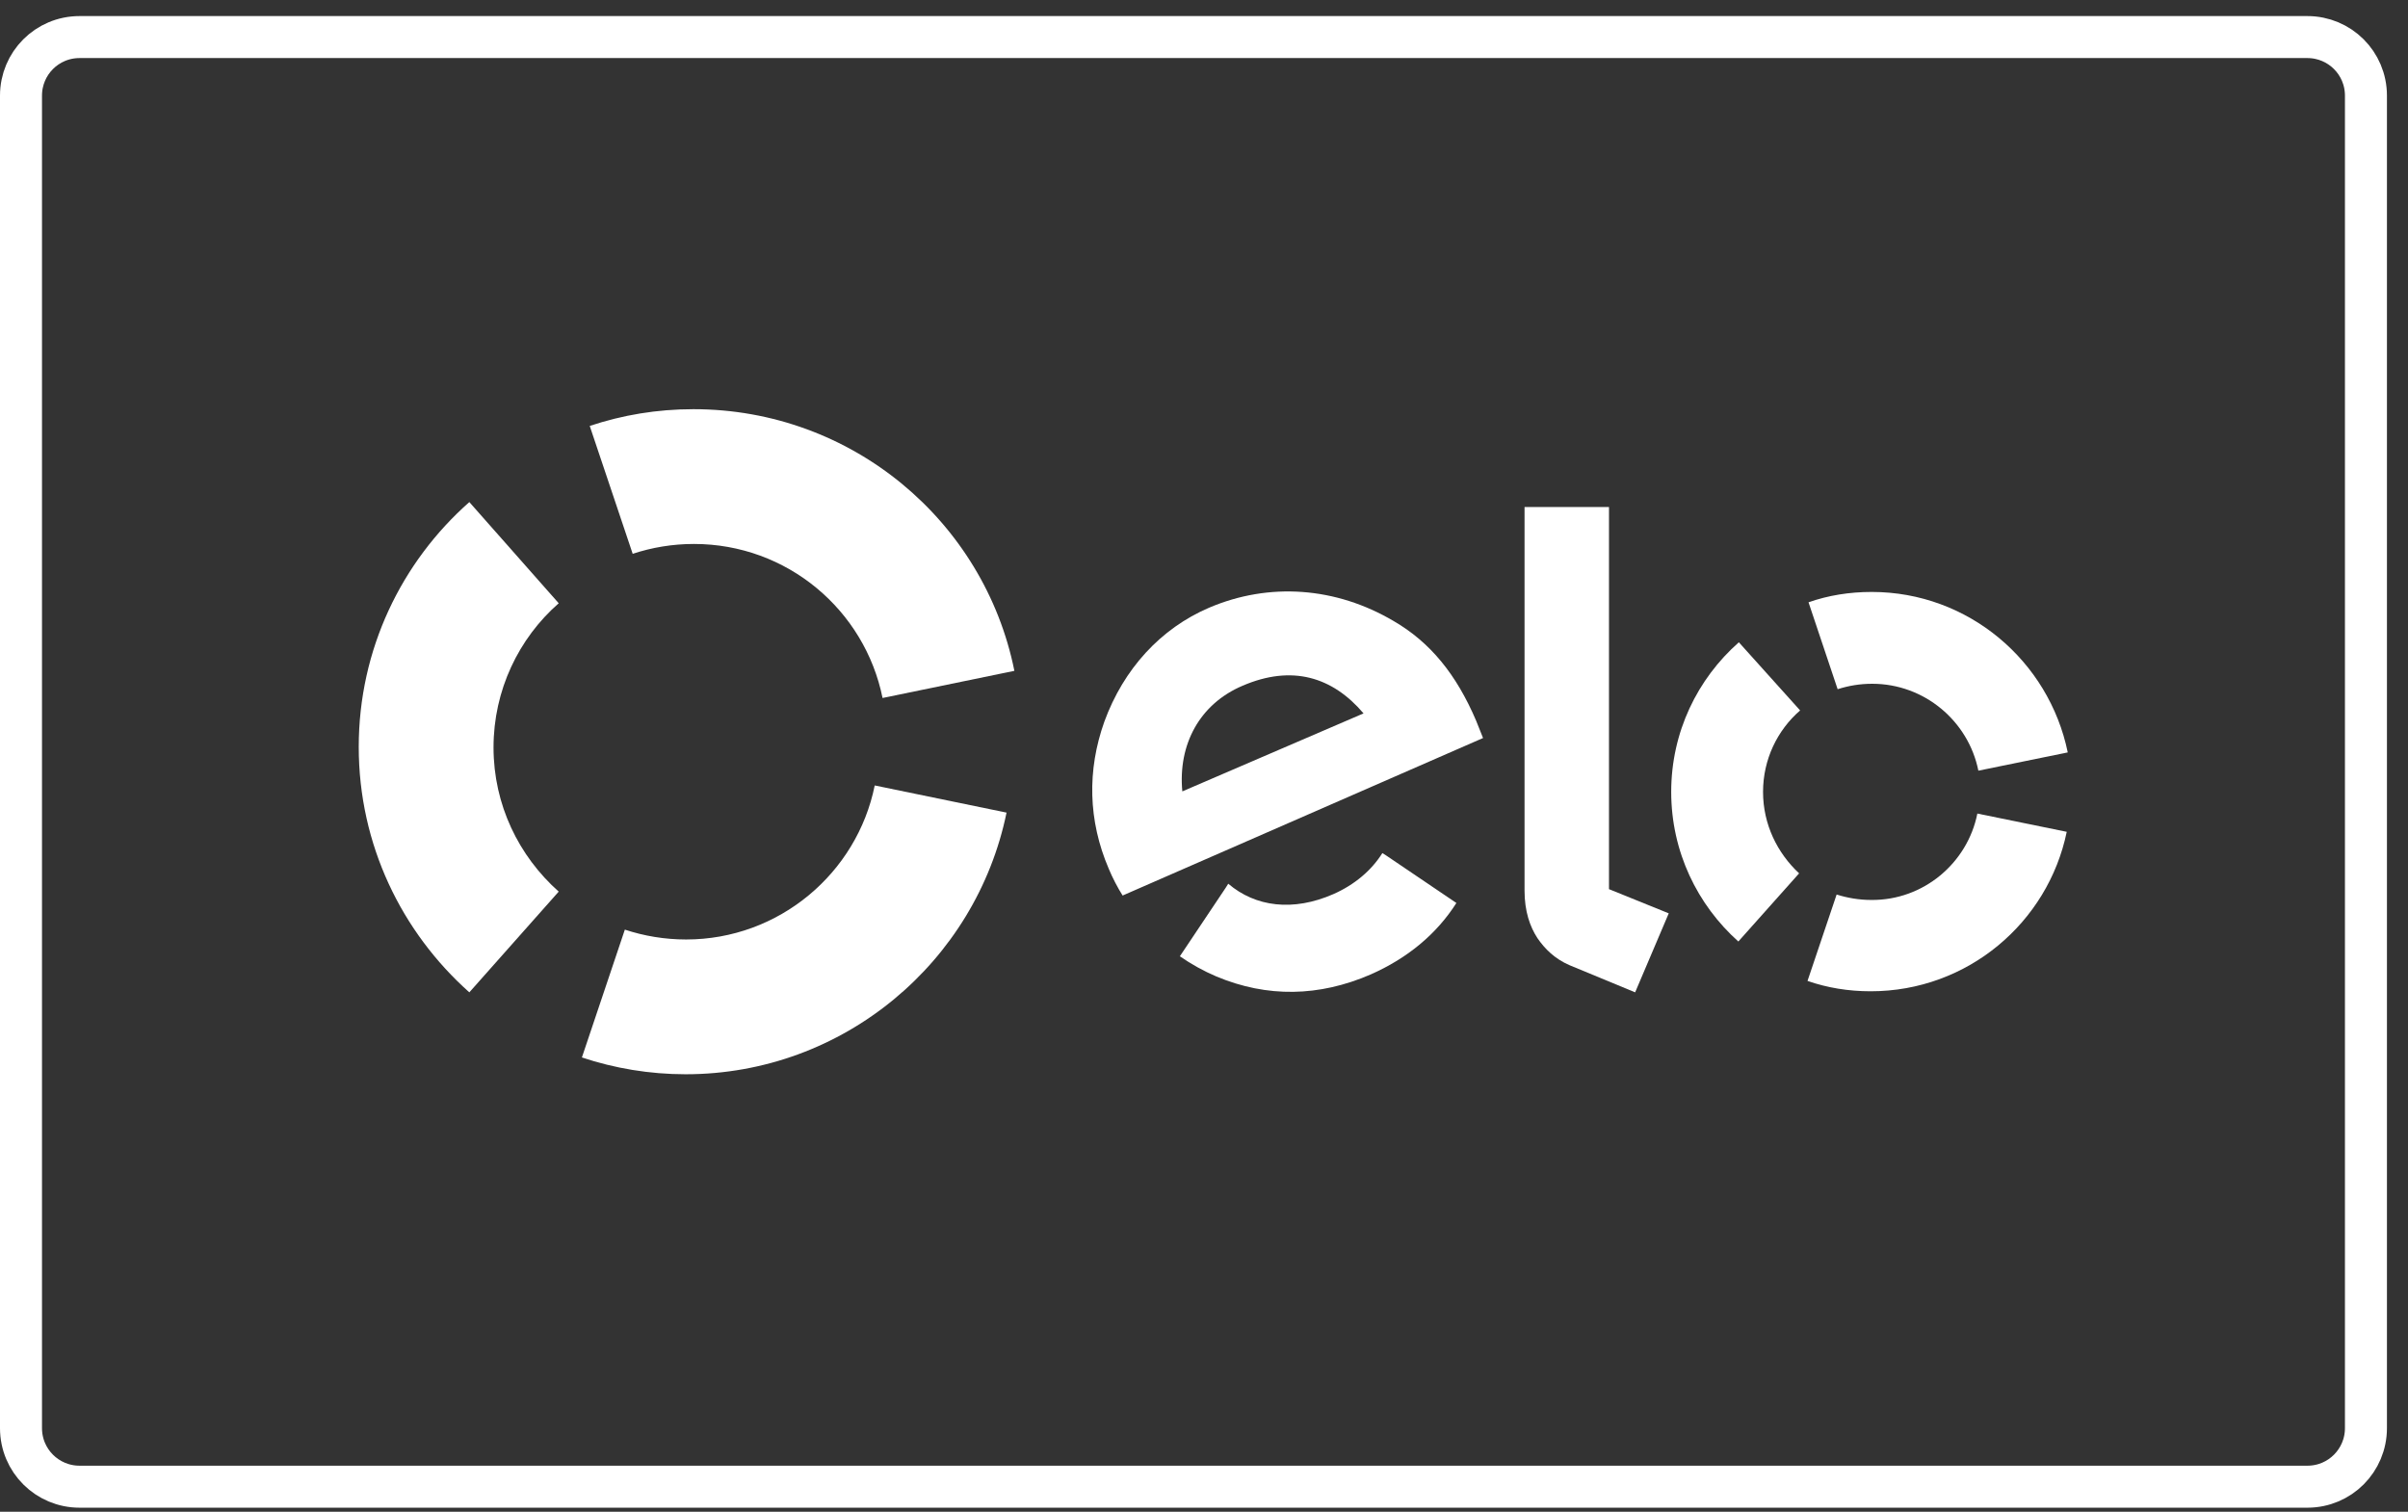 <svg width="43" height="27" viewBox="0 0 43 27" fill="none" xmlns="http://www.w3.org/2000/svg">
<rect x="0" y="0" width="43" height="27" fill="#333333" stroke="none"/>
<path d="M11.298 9.891C11.642 9.777 12.012 9.715 12.391 9.715C14.058 9.715 15.442 10.896 15.76 12.466L18.114 11.981C17.576 9.309 15.213 7.308 12.383 7.308C11.73 7.308 11.113 7.413 10.531 7.607L11.298 9.891Z" fill="white"/>
<path d="M42.249 25.506C42.249 26.082 41.785 26.552 41.203 26.552H1.421C0.845 26.552 0.375 26.088 0.375 25.506V1.708C0.375 1.132 0.839 0.662 1.421 0.662H41.203C41.779 0.662 42.249 1.126 42.249 1.708V25.506Z" stroke="white" stroke-width="0.75"/>
<path d="M8.381 17.723L9.977 15.924C9.263 15.289 8.813 14.372 8.813 13.349C8.813 12.326 9.263 11.4 9.977 10.774L8.381 8.967C7.173 10.034 6.406 11.595 6.406 13.34C6.406 15.086 7.173 16.647 8.381 17.723Z" fill="white"/>
<path d="M15.62 14.028C15.303 15.597 13.909 16.779 12.252 16.779C11.873 16.779 11.502 16.717 11.158 16.603L10.391 18.886C10.973 19.08 11.599 19.186 12.243 19.186C15.065 19.186 17.428 17.176 17.974 14.513L15.62 14.028Z" fill="white"/>
<path d="M20.047 15.994C19.967 15.871 19.861 15.668 19.8 15.518C19.429 14.654 19.412 13.755 19.72 12.89C20.064 11.947 20.726 11.224 21.59 10.854C22.665 10.395 23.856 10.483 24.887 11.092C25.54 11.471 26.007 12.044 26.36 12.873C26.404 12.979 26.448 13.093 26.483 13.181L20.047 15.994ZM22.189 12.247C21.422 12.573 21.034 13.296 21.113 14.134L24.349 12.741C23.794 12.088 23.071 11.868 22.189 12.247ZM24.755 15.28L24.685 15.236C24.491 15.545 24.191 15.8 23.812 15.968C23.089 16.285 22.419 16.197 21.933 15.783L21.889 15.853L21.069 17.079C21.272 17.22 21.493 17.343 21.722 17.44C22.63 17.82 23.556 17.802 24.473 17.405C25.134 17.114 25.654 16.682 26.007 16.127L24.755 15.28Z" fill="white"/>
<path d="M28.732 9.046V15.88L29.799 16.312L29.199 17.723L28.027 17.238C27.762 17.123 27.586 16.947 27.453 16.753C27.321 16.55 27.224 16.277 27.224 15.906V9.055H28.732V9.046Z" fill="white"/>
<path d="M31.483 14.143C31.483 13.561 31.739 13.041 32.145 12.688L31.051 11.471C30.311 12.124 29.843 13.076 29.843 14.143C29.843 15.21 30.311 16.162 31.042 16.815L32.127 15.598C31.739 15.236 31.483 14.725 31.483 14.143Z" fill="white"/>
<path d="M33.414 16.073C33.203 16.073 32.991 16.038 32.797 15.976L32.277 17.519C32.629 17.642 33.009 17.704 33.405 17.704C35.134 17.704 36.571 16.479 36.906 14.856L35.31 14.53C35.134 15.412 34.349 16.082 33.414 16.073Z" fill="white"/>
<path d="M33.423 10.572C33.026 10.572 32.647 10.633 32.295 10.757L32.815 12.309C33.009 12.247 33.212 12.212 33.432 12.212C34.367 12.212 35.151 12.882 35.328 13.764L36.924 13.438C36.589 11.806 35.151 10.572 33.423 10.572Z" fill="white"/>
</svg>
